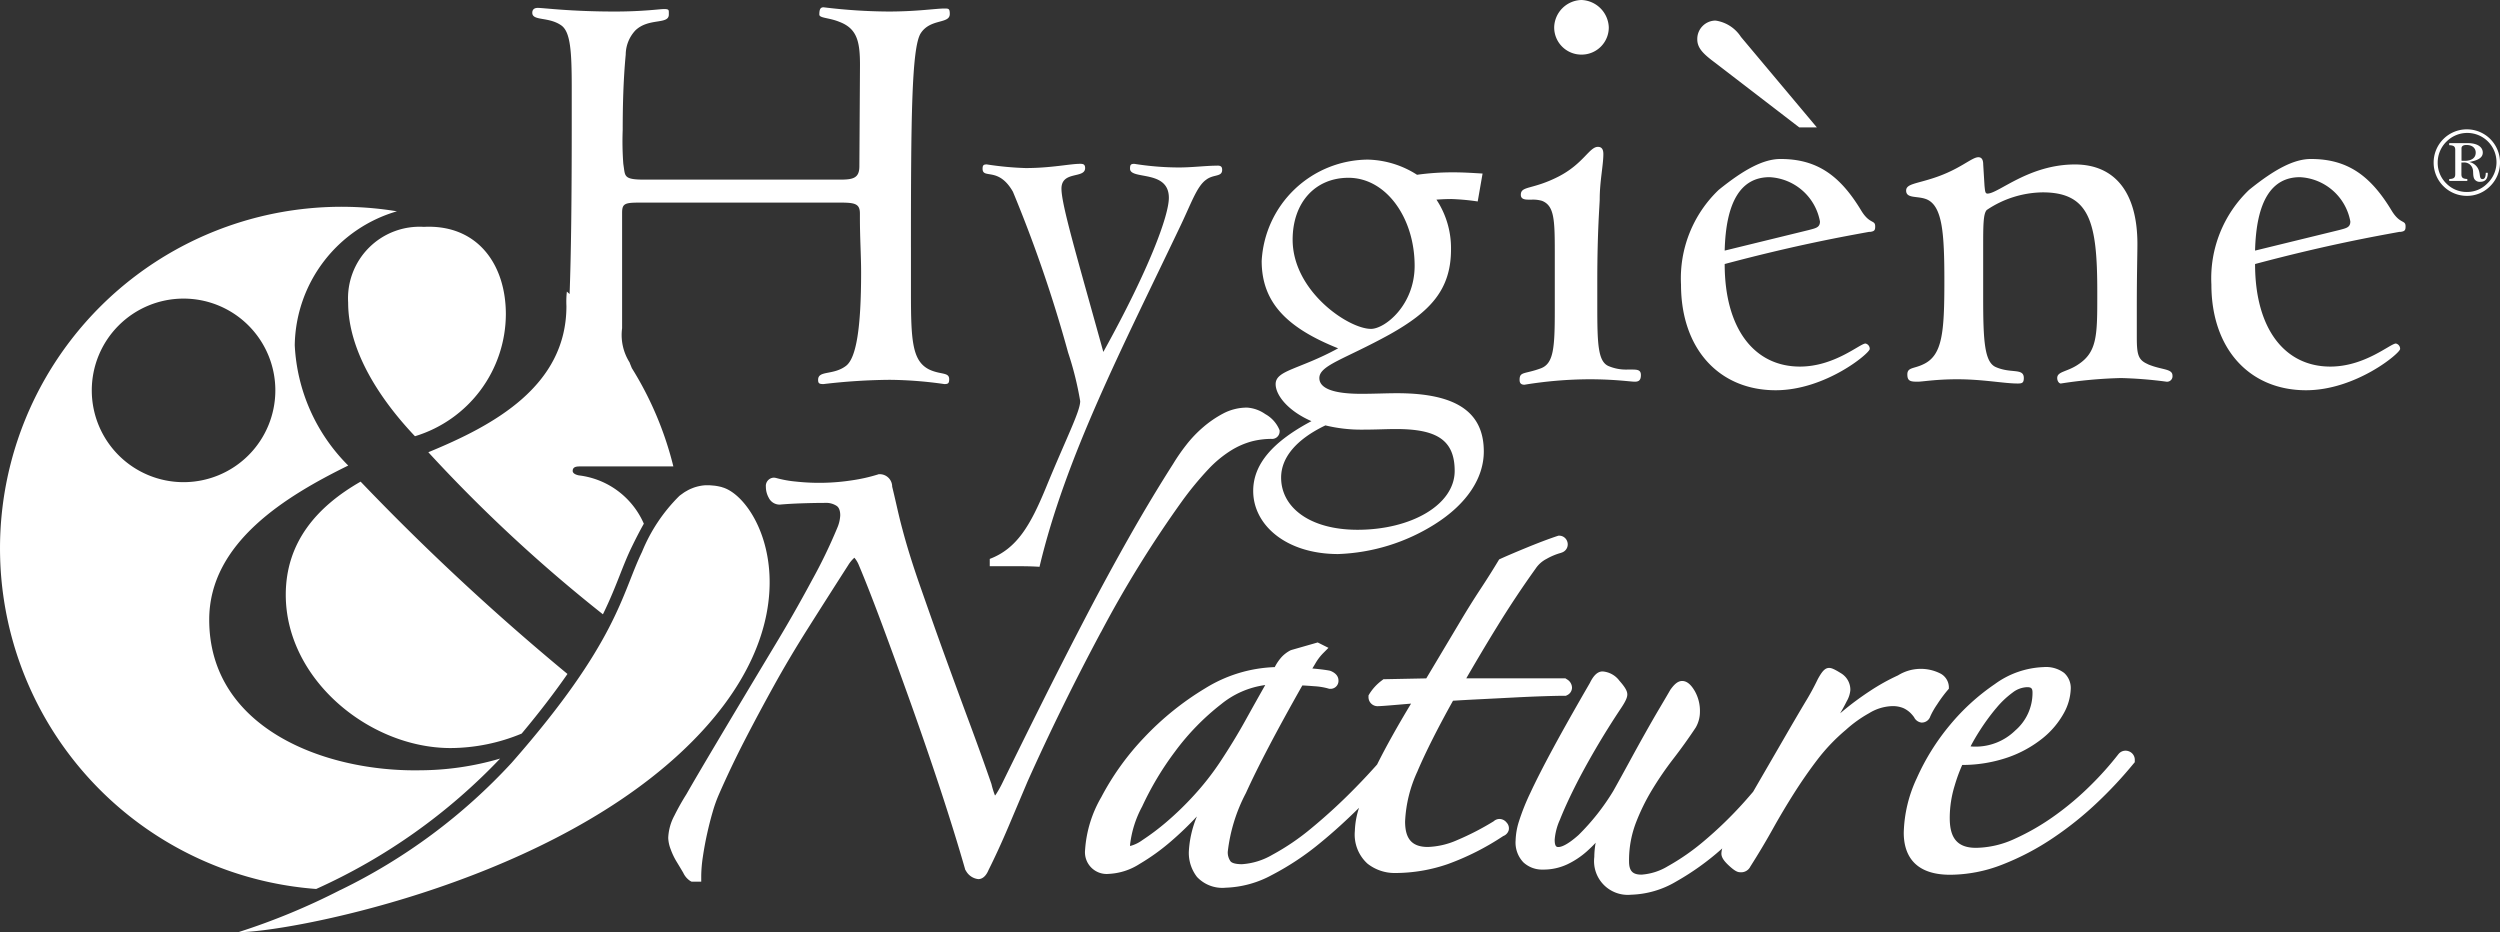 <?xml version="1.0" encoding="UTF-8"?>
<svg xmlns="http://www.w3.org/2000/svg" xmlns:xlink="http://www.w3.org/1999/xlink" id="Groupe_152226" data-name="Groupe 152226" width="165.64" height="61.759" viewBox="0 0 165.64 61.759">
  <rect x="0" y="0" width="165.64" height="61.759" fill="#333333" stroke="none"/>
  <defs>
    <clipPath id="clip-path">
      <rect id="Rectangle_454" data-name="Rectangle 454" width="165.64" height="61.759" fill="#fff"></rect>
    </clipPath>
  </defs>
  <g id="Groupe_152225" data-name="Groupe 152225" clip-path="url(#clip-path)">
    <path id="Tracé_6421" data-name="Tracé 6421" d="M165.005,9.222a2.2,2.2,0,0,1-.032,3.127,2.137,2.137,0,0,1-1.551.628,2.2,2.2,0,0,1-2.179-2.2,2.2,2.2,0,0,1,3.762-1.557m-2.929.179a1.952,1.952,0,0,0-.564,1.378,1.908,1.908,0,0,0,.571,1.378,1.878,1.878,0,0,0,1.358.564,1.858,1.858,0,0,0,1.358-.564A1.937,1.937,0,1,0,162.077,9.4m1.429.083c.634,0,.993.256.993.628,0,.32-.282.513-.9.622a.85.85,0,0,1,.667.66c.064.25.019.474.218.474.135,0,.212-.141.212-.417h.134v.039c0,.366-.173.557-.5.557a.409.409,0,0,1-.4-.205c-.1-.218-.045-.474-.1-.653a.579.579,0,0,0-.647-.417h-.1v.775c0,.231.1.3.391.314v.128h-1.2v-.128c.295-.006.4-.083.4-.314V9.933c0-.237-.1-.3-.4-.314V9.485Zm-.212,1.173c.481,0,.737-.205.737-.545,0-.288-.218-.506-.615-.506-.211,0-.327.077-.327.225v.82c.1.006.173.006.205.006M60.356,16.4v3.015c0,3.136.08,4.5,1.206,5.066.764.362,1.327.161,1.327.644,0,.281-.08.322-.321.322a26.96,26.96,0,0,0-3.619-.282,39.864,39.864,0,0,0-4.382.282c-.282,0-.362-.04-.362-.282,0-.643,1-.281,1.849-.925.684-.523,1-2.533,1-6.192,0-1.085-.08-2.292-.08-3.659v-.241c0-.643-.321-.724-1.286-.724H42.344c-.965,0-1.126.08-1.126.684v7.639a3.4,3.4,0,0,0,.495,2.264c.045.128.1.253.15.379a22.488,22.488,0,0,1,2.751,6.513H38.475c-.236,0-.531,0-.531.3,0,.118.117.236.414.295a5.389,5.389,0,0,1,4.3,3.2c-.282.5-.549,1.023-.806,1.552-.286.588-.525,1.193-.778,1.835-.3.762-.636,1.613-1.127,2.617A99.881,99.881,0,0,1,28.379,29.963c4.31-1.771,9.15-4.369,9.15-9.682a6.165,6.165,0,0,1,.029-.963c.061.054.12.11.181.164.1-2.618.142-6.332.142-11.16V5.83c0-2.413-.08-3.7-.684-4.141-.844-.6-1.93-.282-1.93-.844,0-.2.12-.322.362-.322.4,0,2.131.241,5.106.241C42.625.764,43.711.6,43.992.6s.322.04.322.2V.965c0,.684-1.327.2-2.212,1.045a2.373,2.373,0,0,0-.644,1.608c-.161,1.689-.2,3.458-.2,4.986a19.838,19.838,0,0,0,.04,2.252l.04.281c.08.563.08.764,1.327.764H55.652c.844,0,1.287-.08,1.287-.885l.04-6.714c0-1.568-.2-2.413-1.367-2.855-.684-.281-1.327-.241-1.327-.482,0-.362.08-.482.282-.482a36.641,36.641,0,0,0,4.3.281c1.89,0,3.136-.2,3.7-.2.281,0,.362,0,.362.362,0,.684-1.287.281-1.93,1.286-.6.965-.644,5.669-.644,14.193M104.783,3.618a1.8,1.8,0,0,0,1.809-1.809A1.883,1.883,0,0,0,104.783,0a1.856,1.856,0,0,0-1.809,1.809,1.8,1.8,0,0,0,1.809,1.809M80.66,10.976c-.764,0-1.648.12-2.573.12a19.006,19.006,0,0,1-2.935-.241c-.241,0-.281.08-.281.321,0,.764,2.573.04,2.573,1.93,0,1.166-1.287,4.7-4.342,10.212-1.689-6.111-2.774-9.73-2.774-10.816,0-1.206,1.568-.643,1.568-1.367,0-.241-.121-.281-.322-.281-.683,0-1.93.281-3.618.281a20.757,20.757,0,0,1-2.573-.241c-.2,0-.281.04-.281.281,0,.724,1.045-.161,2.01,1.528A89.649,89.649,0,0,1,70.769,23.36a21.19,21.19,0,0,1,.8,3.217c0,.684-.925,2.453-2.292,5.79-1,2.412-1.89,3.981-3.7,4.664v.483h1.608c.523,0,1.086,0,1.689.04,1.729-7.278,5.468-14.475,9.247-22.4.8-1.648,1.166-2.814,1.809-3.257.483-.362,1.045-.161,1.045-.644,0-.2-.08-.281-.322-.281m33.009-6.795,5.548,4.262h1.166l-5.026-5.991a2.418,2.418,0,0,0-1.688-1.085,1.219,1.219,0,0,0-1.207,1.246c0,.6.442,1,1.207,1.568M142.3,24.124c-.644-.281-.724-.643-.724-1.809v-1.97c0-2.131.04-3.5.04-4.181,0-3.458-1.528-5.267-4.141-5.267-3.056,0-5.066,1.93-5.79,1.93-.161,0-.161-.161-.2-.523L131.4,10.9c0-.281-.08-.483-.322-.483-.442,0-1.206.8-2.935,1.367-1.206.4-1.85.4-1.85.844,0,.563.8.321,1.408.6,1,.482,1.125,2.251,1.125,5.387,0,3.377-.12,4.905-1.367,5.508-.643.322-1.086.2-1.086.684,0,.442.2.483.684.483.321,0,1.206-.161,2.613-.161,1.729,0,3.1.281,4.02.281.281,0,.4-.04.4-.362,0-.684-.844-.281-1.849-.724-.764-.322-.844-1.769-.844-4.624V16.444c0-1.488,0-2.292.241-2.533a6.762,6.762,0,0,1,3.7-1.166c3.136,0,3.619,2.01,3.619,6.554v.483c0,2.493-.04,3.578-1.287,4.382-.724.483-1.367.442-1.367.884,0,.2.121.362.241.362a30.519,30.519,0,0,1,3.981-.362,27.777,27.777,0,0,1,3.015.241.361.361,0,0,0,.4-.4c0-.482-.724-.362-1.649-.764M124.243,15c0,.241-.04.321-.322.362h-.081c-1.528.281-4.744.844-9.569,2.131,0,4.3,1.97,6.795,4.986,6.795,2.292,0,3.981-1.528,4.342-1.528a.357.357,0,0,1,.282.362c0,.281-2.935,2.734-6.232,2.734-3.739,0-6.272-2.734-6.272-7a8.1,8.1,0,0,1,2.493-6.272c1.689-1.367,2.975-2.05,4.1-2.05,2.413,0,3.941,1.085,5.347,3.417.563.925.925.6.925,1.045m-3.659-.322a3.582,3.582,0,0,0-3.337-2.935c-1.89,0-2.895,1.608-2.975,4.865l5.589-1.367c.442-.121.724-.161.724-.563M98.311,29.914c0,1.729-1.086,3.458-3.257,4.825a12.847,12.847,0,0,1-6.393,1.97c-3.458,0-5.629-1.93-5.629-4.181,0-1.769,1.286-3.257,3.859-4.624-1.568-.684-2.372-1.729-2.372-2.453,0-.925,1.568-.965,4.141-2.372-3.418-1.367-5.066-3.055-5.066-5.79a7.094,7.094,0,0,1,7.036-6.714,6.29,6.29,0,0,1,3.257,1.005,17.083,17.083,0,0,1,2.453-.161c.6,0,1.246.04,1.889.08l-.322,1.849a15.343,15.343,0,0,0-1.729-.161c-.12,0-.443,0-1.005.04a5.825,5.825,0,0,1,.965,3.3c0,2.694-1.408,4.141-4.061,5.629C89.1,23.8,87.415,24.2,87.415,25.048c0,.684.925,1.045,2.774,1.045.844,0,1.649-.04,2.372-.04,3.86,0,5.75,1.206,5.75,3.86m-7.478-8.122c.925,0,2.895-1.568,2.895-4.181,0-3.176-1.89-5.83-4.383-5.83-2.211,0-3.7,1.648-3.7,4.1,0,3.417,3.7,5.91,5.187,5.91M96.381,31.2c0-2.091-1.246-2.774-3.9-2.774-.6,0-1.327.04-2.211.04a9.985,9.985,0,0,1-2.453-.281c-1.93.925-2.935,2.131-2.935,3.458,0,1.97,1.89,3.458,5.066,3.458,3.538,0,6.433-1.649,6.433-3.9m11.78-6.715H107.8a2.972,2.972,0,0,1-1.246-.241c-.684-.322-.724-1.488-.724-3.981V18.615c0-3.337.161-5.106.161-5.428,0-1.166.241-2.252.241-2.975,0-.281-.08-.482-.362-.482-.563,0-.965,1.126-2.613,1.97-1.729.884-2.493.6-2.493,1.206,0,.281.241.322.523.322h.2a2.106,2.106,0,0,1,.683.08c.8.321.844,1.206.844,3.377v3.86c0,2.533-.08,3.538-.925,3.86-1.086.4-1.407.2-1.407.764,0,.2.08.322.321.322a27.306,27.306,0,0,1,4.3-.362c1.689,0,2.734.161,3.016.161s.4-.121.4-.442-.2-.362-.563-.362M159.383,15c0,.241-.04.321-.322.362h-.08c-1.528.281-4.744.844-9.569,2.131,0,4.3,1.97,6.795,4.986,6.795,2.292,0,3.98-1.528,4.342-1.528a.357.357,0,0,1,.282.362c0,.281-2.935,2.734-6.232,2.734-3.739,0-6.272-2.734-6.272-7a8.1,8.1,0,0,1,2.493-6.272c1.688-1.367,2.975-2.05,4.1-2.05,2.412,0,3.941,1.085,5.347,3.417.563.925.925.6.925,1.045m-3.659-.322a3.582,3.582,0,0,0-3.337-2.935c-1.89,0-2.895,1.608-2.975,4.865L155,15.238c.442-.121.724-.161.724-.563M18.934,39.408c0,5.609,5.549,10.155,10.921,10.155a12.417,12.417,0,0,0,4.708-.958c1.246-1.489,2.237-2.8,3.035-3.951A160.655,160.655,0,0,1,23.893,31.911c-2.893,1.653-4.959,4.015-4.959,7.5m4.133-19.362c0,3.306,2.243,6.552,4.427,8.854a8.483,8.483,0,0,0,6.022-8.087c0-3.306-1.889-5.962-5.432-5.785a4.74,4.74,0,0,0-5.017,5.018M47.836,32.277a3.819,3.819,0,0,0-.449-.092c-.051-.008-.1-.009-.148-.014-.093-.009-.186-.018-.275-.02-.058,0-.114,0-.17,0-.078,0-.155.007-.23.016-.059.007-.116.017-.174.028s-.137.028-.2.045-.116.032-.173.051-.123.045-.184.07-.115.048-.171.075-.111.059-.166.091-.114.063-.168.1-.1.071-.149.106-.113.08-.168.125a11.1,11.1,0,0,0-2.475,3.712c-1.34,2.757-1.63,6-8.636,13.97a37.963,37.963,0,0,1-11.341,8.426h0l-.008,0A44.42,44.42,0,0,1,15.8,61.759c2.976.04,19.637-2.982,29.2-11.8s5.442-16.98,2.835-17.678M20.948,58.9A22.631,22.631,0,1,1,26.3,14a9.389,9.389,0,0,0-6.771,8.876,12.085,12.085,0,0,0,3.543,7.969c-4.075,2.007-9.21,5.077-9.21,10.214,0,7.2,7.675,10.095,13.992,9.977a19,19,0,0,0,5.283-.777A38.735,38.735,0,0,1,20.948,58.9M12.163,31.946a6.081,6.081,0,1,0-6.082-6.081,6.081,6.081,0,0,0,6.082,6.081M72.94,41.891c-1.751,3.274-3.385,6.6-4.858,9.887L66.8,54.808c-.442,1.038-.879,1.989-1.3,2.829-.057.136-.261.61-.682.61a1.071,1.071,0,0,1-.823-.559l-.038-.053-.018-.063c-.451-1.577-1-3.346-1.628-5.256-.62-1.877-1.275-3.783-1.945-5.662-.648-1.813-1.293-3.585-1.918-5.266-.608-1.633-1.127-2.958-1.541-3.936a1.742,1.742,0,0,0-.3-.5,2.218,2.218,0,0,0-.412.5q-1.427,2.225-2.659,4.175c-.812,1.284-1.57,2.559-2.252,3.791-.69,1.246-1.343,2.467-1.942,3.628s-1.178,2.375-1.709,3.587a9.208,9.208,0,0,0-.413,1.157c-.131.447-.254.931-.367,1.438s-.207,1.021-.281,1.52a9.02,9.02,0,0,0-.111,1.29v.378h-.638l-.079-.039a1.291,1.291,0,0,1-.474-.549q-.2-.34-.425-.71a4.43,4.43,0,0,1-.406-.843,2.31,2.31,0,0,1-.165-.757,3.4,3.4,0,0,1,.412-1.487,15.911,15.911,0,0,1,.792-1.408c.446-.782,1.113-1.917,2.028-3.456q1.344-2.263,3.752-6.274c.871-1.438,1.716-2.916,2.513-4.4a34.271,34.271,0,0,0,1.7-3.51,2.384,2.384,0,0,0,.2-.837c0-.443-.17-.575-.226-.619a1.259,1.259,0,0,0-.771-.207q-.682,0-1.534.028c-.565.019-1.059.048-1.469.085a.8.8,0,0,1-.736-.451,1.486,1.486,0,0,1-.191-.728.548.548,0,0,1,.549-.607l.108.016a7.413,7.413,0,0,0,1.334.244,14.219,14.219,0,0,0,3.712-.083,11.048,11.048,0,0,0,1.715-.386l.058-.02h.062a.825.825,0,0,1,.83.825q.114.461.312,1.331c.133.588.257,1.093.369,1.5.3,1.142.706,2.434,1.2,3.842s1.021,2.914,1.573,4.435,1.107,3.035,1.66,4.523c.537,1.445,1.03,2.817,1.464,4.076a5.785,5.785,0,0,0,.222.726.3.3,0,0,0,.015.032.973.973,0,0,0,.091-.123,7.155,7.155,0,0,0,.353-.624c.847-1.732,1.762-3.584,2.72-5.5.937-1.873,1.892-3.744,2.839-5.562s1.916-3.6,2.9-5.339c.971-1.714,1.949-3.339,2.9-4.83a12.71,12.71,0,0,1,.85-1.23,8.034,8.034,0,0,1,1.141-1.2,7.129,7.129,0,0,1,1.33-.907,3.381,3.381,0,0,1,1.579-.387,2.368,2.368,0,0,1,1.2.429,2.129,2.129,0,0,1,.929,1.02l.024.064v.068a.5.5,0,0,1-.549.492,5.3,5.3,0,0,0-1.283.161,5.189,5.189,0,0,0-1.361.589,7.5,7.5,0,0,0-1.524,1.255A21.529,21.529,0,0,0,78.3,33.23a74.776,74.776,0,0,0-5.356,8.662m20.981,9.194a8.792,8.792,0,0,0-.829,3.345c0,1.165.467,1.685,1.513,1.685a5.208,5.208,0,0,0,1.947-.458,18,18,0,0,0,2.408-1.243.581.581,0,0,1,.387-.154.614.614,0,0,1,.472.24.555.555,0,0,1,.14.5.587.587,0,0,1-.364.392,17.288,17.288,0,0,1-3.664,1.855,10.732,10.732,0,0,1-3.5.594,2.9,2.9,0,0,1-1.838-.626,2.6,2.6,0,0,1-.83-2.158,5.4,5.4,0,0,1,.277-1.536c-.837.827-1.683,1.6-2.524,2.287a18.1,18.1,0,0,1-3.247,2.164,6.861,6.861,0,0,1-3.065.843,2.3,2.3,0,0,1-1.9-.714,2.6,2.6,0,0,1-.541-1.669,7,7,0,0,1,.51-2.277l.022-.06a21.84,21.84,0,0,1-1.683,1.621,14.344,14.344,0,0,1-2.119,1.529,4.122,4.122,0,0,1-2.023.653,1.439,1.439,0,0,1-1.581-1.581,7.978,7.978,0,0,1,1.073-3.5A17.57,17.57,0,0,1,75.8,48.873,19.088,19.088,0,0,1,79.86,45.6a9.323,9.323,0,0,1,4.6-1.4,3.056,3.056,0,0,1,.479-.694,2.189,2.189,0,0,1,.556-.414l.066-.026,1.745-.5.713.358-.369.37a3.372,3.372,0,0,0-.487.644q-.1.174-.213.353l.241.022c.4.04.689.08.9.12l.069.02c.431.175.522.443.522.637a.526.526,0,0,1-.549.549h-.061l-.058-.019a4.3,4.3,0,0,0-.944-.154c-.319-.026-.581-.043-.782-.051-1.686,2.975-2.944,5.375-3.741,7.134a10.986,10.986,0,0,0-1.2,3.883,1.016,1.016,0,0,0,.182.633c.043.058.2.193.758.193a4.55,4.55,0,0,0,2-.616,15.739,15.739,0,0,0,2.628-1.79,36.994,36.994,0,0,0,2.92-2.693c.479-.488.948-.991,1.406-1.506.583-1.169,1.335-2.518,2.25-4.034l-.949.08c-.9.077-1.12.087-1.206.087a.6.6,0,0,1-.665-.607v-.1l.05-.087a3.245,3.245,0,0,1,.84-.912l.1-.077,2.838-.056q.473-.789,1.038-1.739L96.8,41.09c.417-.7.854-1.4,1.3-2.077s.831-1.29,1.167-1.849l.06-.1.107-.049c.407-.185.983-.431,1.76-.75.746-.306,1.419-.56,2-.754l.059-.02h.062a.563.563,0,0,1,.521.378.569.569,0,0,1-.352.739l-.076.028a4.092,4.092,0,0,0-.942.395,1.919,1.919,0,0,0-.721.642c-.884,1.232-1.736,2.516-2.548,3.836-.7,1.135-1.385,2.288-2.047,3.434h6.566l.1.065a.655.655,0,0,1,.339.542.556.556,0,0,1-.325.51l-.079.039h-.088q-.455,0-1.363.029t-2,.086q-1.09.057-2.236.114-1.009.05-1.794.1c-1.01,1.814-1.8,3.379-2.346,4.655M74.875,55.978a.638.638,0,0,0,0,.076,2.4,2.4,0,0,0,.818-.394,15.656,15.656,0,0,0,1.593-1.2,20.264,20.264,0,0,0,1.826-1.771A18.113,18.113,0,0,0,80.829,50.5c.6-.906,1.2-1.88,1.76-2.9q.673-1.212,1.241-2.212a5.867,5.867,0,0,0-2.914,1.263,16.044,16.044,0,0,0-3.077,3.162,20.175,20.175,0,0,0-2.166,3.627,6.969,6.969,0,0,0-.8,2.536m51.954-8.441a.626.626,0,0,0,.486.34.591.591,0,0,0,.58-.409,5.1,5.1,0,0,1,.453-.794,8.97,8.97,0,0,1,.687-.934l.091-.106v-.139a1.052,1.052,0,0,0-.536-.855,2.864,2.864,0,0,0-2.834.11A13.656,13.656,0,0,0,123.9,45.78a19.9,19.9,0,0,0-1.78,1.314l-.2.168c.16-.269.307-.537.437-.8a1.775,1.775,0,0,0,.24-.742,1.277,1.277,0,0,0-.636-1.123c-.465-.289-.63-.343-.773-.343-.283,0-.476.25-.747.74a16.532,16.532,0,0,1-.837,1.535q-.633,1.063-1.463,2.5l-1.776,3.065-.209.363c-.2.234-.4.465-.6.689a26.4,26.4,0,0,1-2.682,2.6,15.062,15.062,0,0,1-2.374,1.648,3.885,3.885,0,0,1-1.74.556c-.594,0-.826-.247-.826-.883a6.986,6.986,0,0,1,.434-2.5,13.761,13.761,0,0,1,1.087-2.23,22.15,22.15,0,0,1,1.407-2.055q.775-1,1.49-2.078a2.087,2.087,0,0,0,.279-1.046,2.662,2.662,0,0,0-.339-1.366c-.17-.289-.442-.673-.84-.673-.325,0-.58.3-.786.591q-.229.4-.685,1.169t-.978,1.7q-.517.919-1.062,1.923c-.363.667-.715,1.305-1.045,1.894a15.025,15.025,0,0,1-2.311,2.931c-.778.69-1.165.793-1.326.793-.106,0-.252,0-.252-.482a3.919,3.919,0,0,1,.346-1.323c.242-.614.565-1.326.96-2.118s.867-1.657,1.392-2.557,1.1-1.822,1.706-2.73c.358-.536.408-.748.408-.9,0-.226-.147-.481-.525-.909a1.529,1.529,0,0,0-1.114-.614c-.41,0-.671.418-.841.762-.977,1.689-1.8,3.147-2.441,4.334s-1.139,2.165-1.5,2.942a14.565,14.565,0,0,0-.764,1.914,4.58,4.58,0,0,0-.216,1.252,1.892,1.892,0,0,0,.521,1.45,1.822,1.822,0,0,0,1.289.474,3.723,3.723,0,0,0,1.624-.352,5.516,5.516,0,0,0,1.293-.861c.2-.182.4-.371.577-.565a5.494,5.494,0,0,0-.09.943,2.235,2.235,0,0,0,2.44,2.5,6.2,6.2,0,0,0,2.991-.878,17.434,17.434,0,0,0,2.987-2.137c.02-.018.04-.037.06-.054a1.359,1.359,0,0,0-.057.343c0,.237.148.474.493.793s.55.444.743.444a.678.678,0,0,0,.681-.375c.531-.835,1.03-1.67,1.482-2.482s.935-1.621,1.421-2.388,1.017-1.53,1.557-2.236a12.385,12.385,0,0,1,1.874-1.956,8.255,8.255,0,0,1,1.534-1.1,3.1,3.1,0,0,1,1.477-.467,1.834,1.834,0,0,1,.8.132,1.738,1.738,0,0,1,.445.3,2.24,2.24,0,0,1,.269.315m14.613,2.827V50.5l-.085.1a27.826,27.826,0,0,1-2.352,2.527,22.373,22.373,0,0,1-2.972,2.389,17.131,17.131,0,0,1-3.339,1.757,9.6,9.6,0,0,1-3.488.685c-2.538,0-3.071-1.514-3.071-2.784A8.969,8.969,0,0,1,127,51.556a15.046,15.046,0,0,1,2.2-3.526,14.326,14.326,0,0,1,2.972-2.706,5.821,5.821,0,0,1,3.218-1.124,2,2,0,0,1,1.371.384,1.349,1.349,0,0,1,.44,1.025,3.57,3.57,0,0,1-.474,1.668,5.613,5.613,0,0,1-1.381,1.63,7.735,7.735,0,0,1-2.287,1.267,9.294,9.294,0,0,1-3.05.509,10.787,10.787,0,0,0-.5,1.368,7.305,7.305,0,0,0-.327,2.152c0,1.363.537,1.971,1.743,1.971a6.281,6.281,0,0,0,2.566-.6,15.438,15.438,0,0,0,2.656-1.538,19.258,19.258,0,0,0,2.388-2.022,20.967,20.967,0,0,0,1.828-2.053l.034-.038a.6.6,0,0,1,.433-.186.632.632,0,0,1,.23.045.6.6,0,0,1,.383.581m-9.2-3.425a14.41,14.41,0,0,0-1.061,1.452c-.234.363-.441.719-.62,1.064q.182.015.3.015a3.758,3.758,0,0,0,2.664-1.073,3.285,3.285,0,0,0,1.14-2.5c0-.288-.079-.367-.367-.367a1.67,1.67,0,0,0-.954.36,5.976,5.976,0,0,0-1.1,1.051" fill="#fff"></path>
  </g>
</svg>
